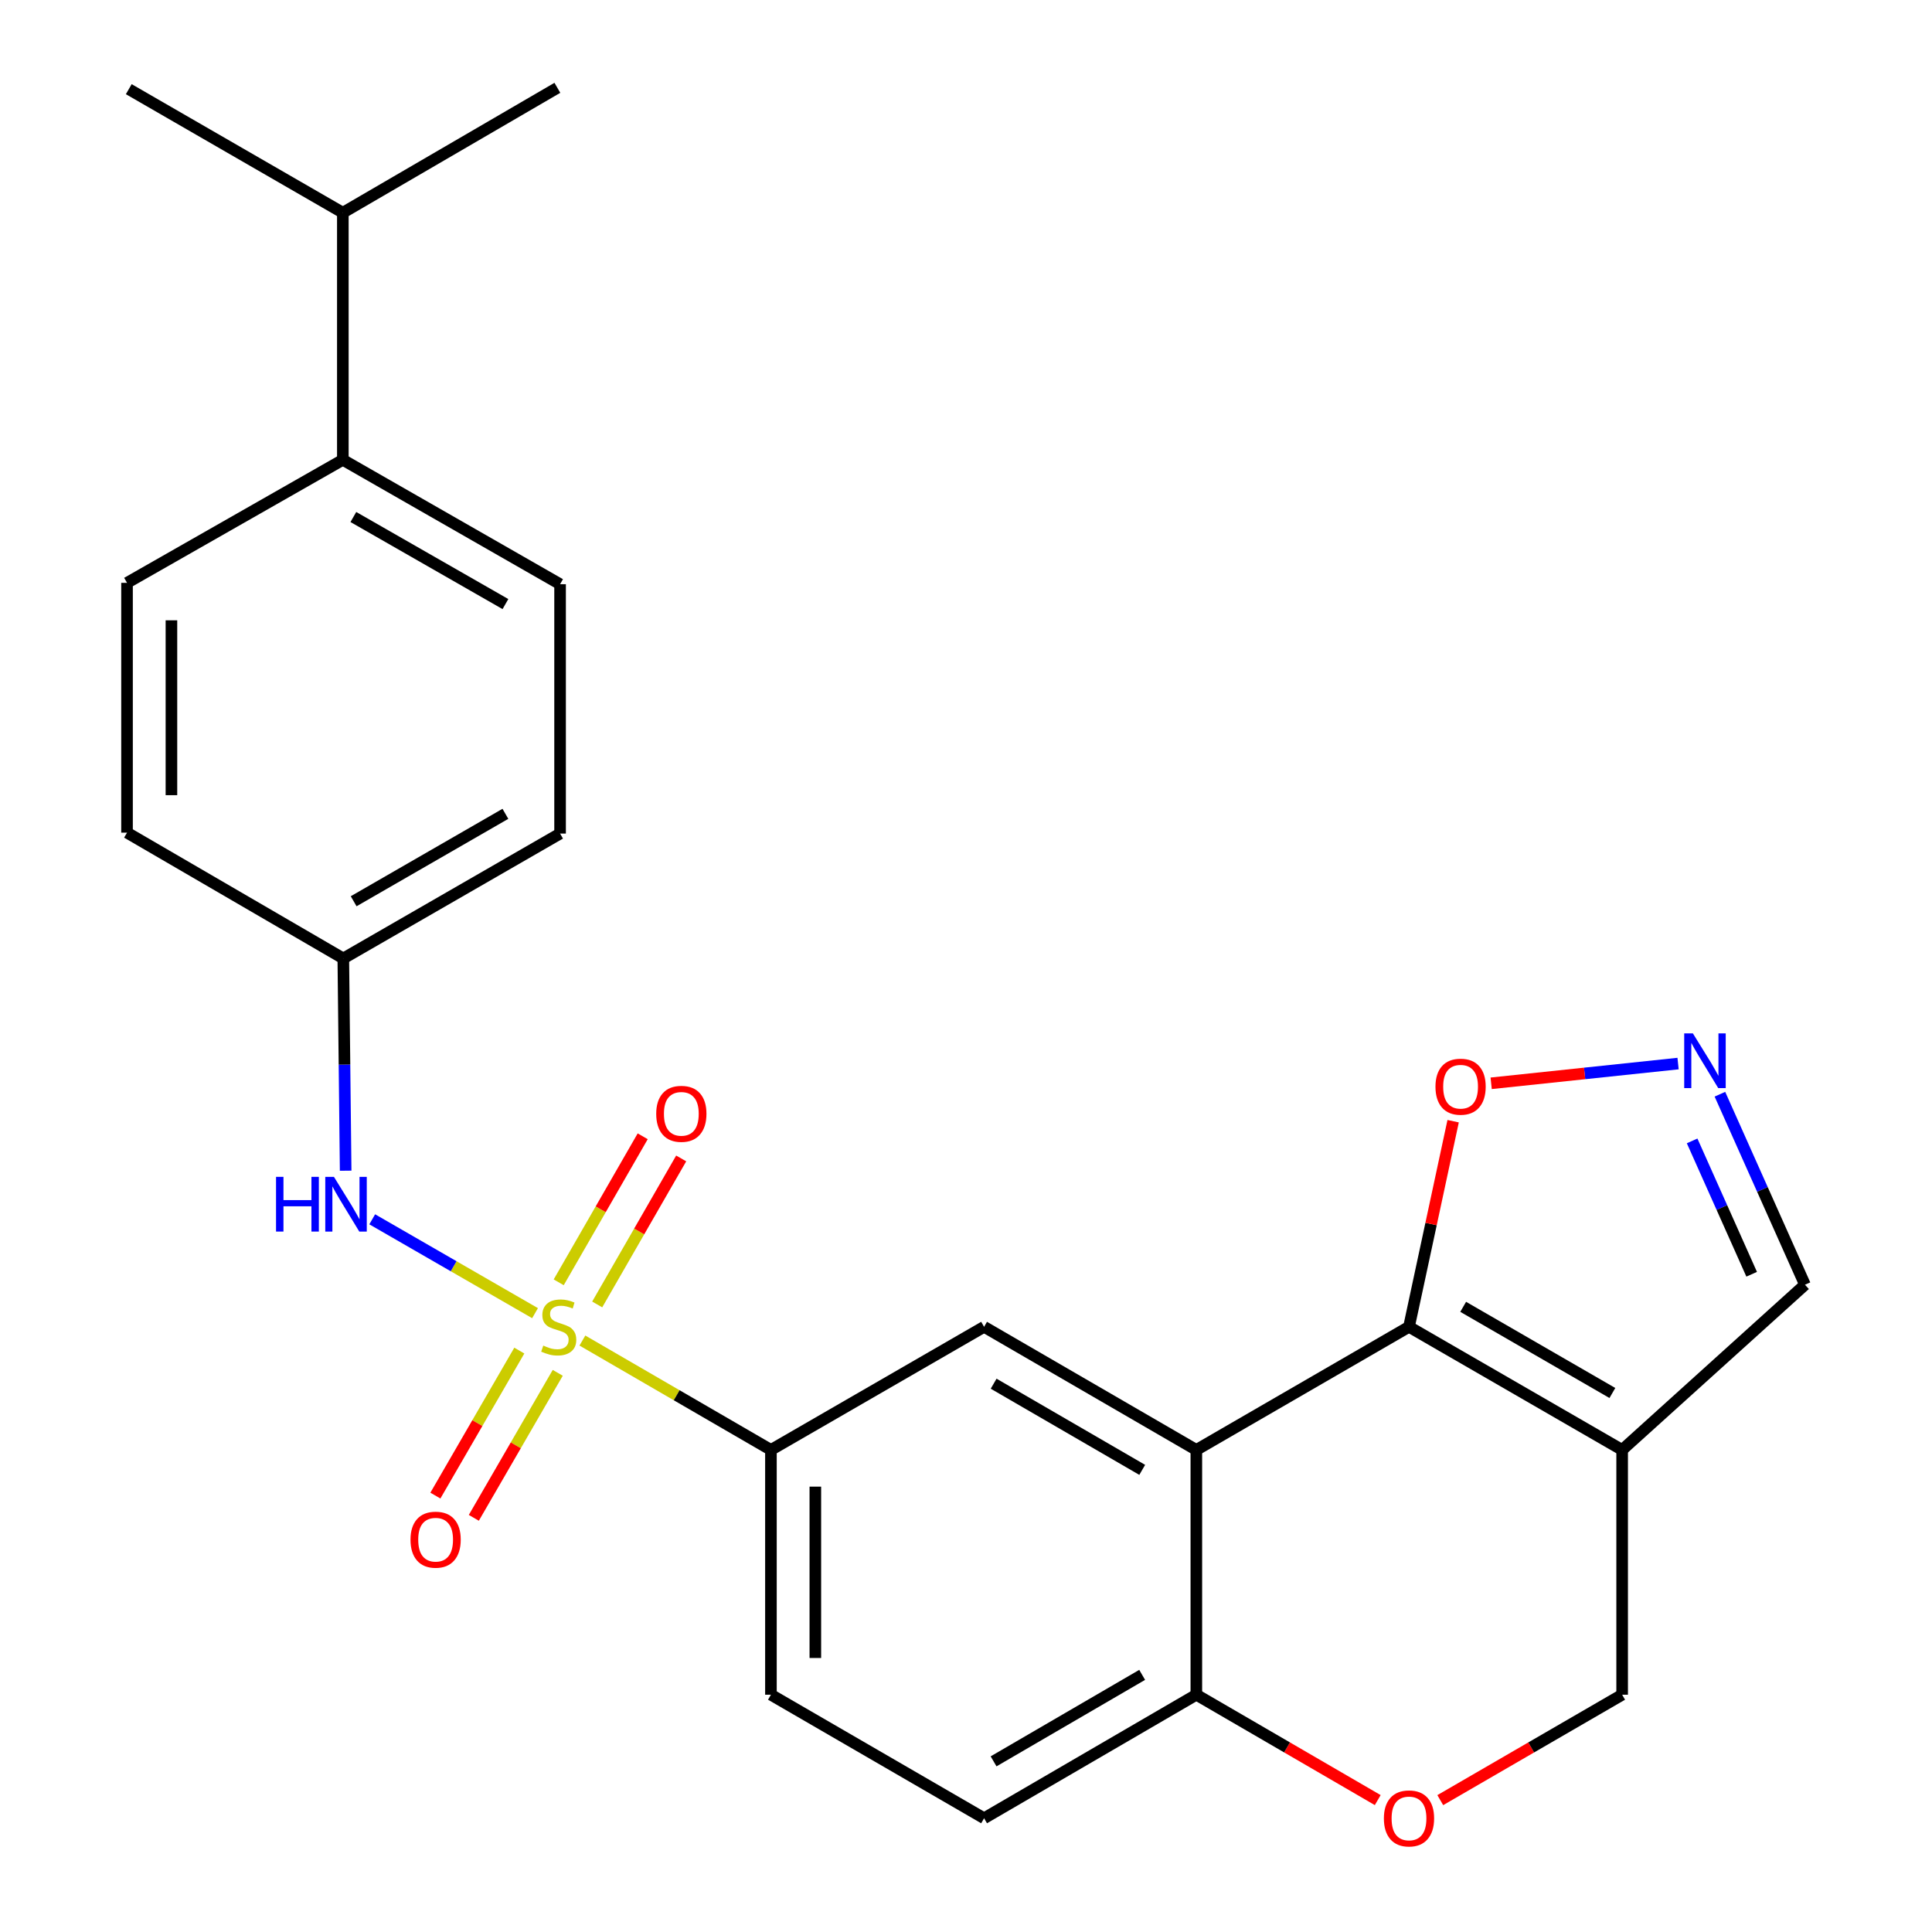 <?xml version='1.0' encoding='iso-8859-1'?>
<svg version='1.1' baseProfile='full'
              xmlns='http://www.w3.org/2000/svg'
                      xmlns:rdkit='http://www.rdkit.org/xml'
                      xmlns:xlink='http://www.w3.org/1999/xlink'
                  xml:space='preserve'
width='1000px' height='1000px' viewBox='0 0 1000 1000'>
<!-- END OF HEADER -->
<rect style='opacity:1.0;fill:#FFFFFF;stroke:none' width='1000' height='1000' x='0' y='0'> </rect>
<path class='bond-3' d='M 301.45,693.866 L 350.242,722.17' style='fill:none;fill-rule:evenodd;stroke:#CCCC00;stroke-width:6px;stroke-linecap:butt;stroke-linejoin:miter;stroke-opacity:1' />
<path class='bond-3' d='M 350.242,722.17 L 399.035,750.475' style='fill:none;fill-rule:evenodd;stroke:#000000;stroke-width:6px;stroke-linecap:butt;stroke-linejoin:miter;stroke-opacity:1' />
<path class='bond-6' d='M 276.938,679.692 L 234.801,655.402' style='fill:none;fill-rule:evenodd;stroke:#CCCC00;stroke-width:6px;stroke-linecap:butt;stroke-linejoin:miter;stroke-opacity:1' />
<path class='bond-6' d='M 234.801,655.402 L 192.663,631.113' style='fill:none;fill-rule:evenodd;stroke:#0000FF;stroke-width:6px;stroke-linecap:butt;stroke-linejoin:miter;stroke-opacity:1' />
<path class='bond-10' d='M 268.796,699.061 L 247.077,736.589' style='fill:none;fill-rule:evenodd;stroke:#CCCC00;stroke-width:6px;stroke-linecap:butt;stroke-linejoin:miter;stroke-opacity:1' />
<path class='bond-10' d='M 247.077,736.589 L 225.357,774.117' style='fill:none;fill-rule:evenodd;stroke:#FF0000;stroke-width:6px;stroke-linecap:butt;stroke-linejoin:miter;stroke-opacity:1' />
<path class='bond-10' d='M 288.689,710.574 L 266.97,748.102' style='fill:none;fill-rule:evenodd;stroke:#CCCC00;stroke-width:6px;stroke-linecap:butt;stroke-linejoin:miter;stroke-opacity:1' />
<path class='bond-10' d='M 266.97,748.102 L 245.25,785.63' style='fill:none;fill-rule:evenodd;stroke:#FF0000;stroke-width:6px;stroke-linecap:butt;stroke-linejoin:miter;stroke-opacity:1' />
<path class='bond-11' d='M 309.109,675.185 L 330.847,637.395' style='fill:none;fill-rule:evenodd;stroke:#CCCC00;stroke-width:6px;stroke-linecap:butt;stroke-linejoin:miter;stroke-opacity:1' />
<path class='bond-11' d='M 330.847,637.395 L 352.585,599.605' style='fill:none;fill-rule:evenodd;stroke:#FF0000;stroke-width:6px;stroke-linecap:butt;stroke-linejoin:miter;stroke-opacity:1' />
<path class='bond-11' d='M 289.186,663.725 L 310.924,625.935' style='fill:none;fill-rule:evenodd;stroke:#CCCC00;stroke-width:6px;stroke-linecap:butt;stroke-linejoin:miter;stroke-opacity:1' />
<path class='bond-11' d='M 310.924,625.935 L 332.662,588.145' style='fill:none;fill-rule:evenodd;stroke:#FF0000;stroke-width:6px;stroke-linecap:butt;stroke-linejoin:miter;stroke-opacity:1' />
<path class='bond-0' d='M 729.295,686.757 L 619.225,750.475' style='fill:none;fill-rule:evenodd;stroke:#000000;stroke-width:6px;stroke-linecap:butt;stroke-linejoin:miter;stroke-opacity:1' />
<path class='bond-2' d='M 729.295,686.757 L 839.62,750.475' style='fill:none;fill-rule:evenodd;stroke:#000000;stroke-width:6px;stroke-linecap:butt;stroke-linejoin:miter;stroke-opacity:1' />
<path class='bond-2' d='M 757.339,676.411 L 834.566,721.014' style='fill:none;fill-rule:evenodd;stroke:#000000;stroke-width:6px;stroke-linecap:butt;stroke-linejoin:miter;stroke-opacity:1' />
<path class='bond-7' d='M 729.295,686.757 L 740.719,633.542' style='fill:none;fill-rule:evenodd;stroke:#000000;stroke-width:6px;stroke-linecap:butt;stroke-linejoin:miter;stroke-opacity:1' />
<path class='bond-7' d='M 740.719,633.542 L 752.143,580.326' style='fill:none;fill-rule:evenodd;stroke:#FF0000;stroke-width:6px;stroke-linecap:butt;stroke-linejoin:miter;stroke-opacity:1' />
<path class='bond-1' d='M 619.225,750.475 L 509.36,686.757' style='fill:none;fill-rule:evenodd;stroke:#000000;stroke-width:6px;stroke-linecap:butt;stroke-linejoin:miter;stroke-opacity:1' />
<path class='bond-1' d='M 591.214,760.8 L 514.308,716.197' style='fill:none;fill-rule:evenodd;stroke:#000000;stroke-width:6px;stroke-linecap:butt;stroke-linejoin:miter;stroke-opacity:1' />
<path class='bond-26' d='M 619.225,750.475 L 619.225,877.183' style='fill:none;fill-rule:evenodd;stroke:#000000;stroke-width:6px;stroke-linecap:butt;stroke-linejoin:miter;stroke-opacity:1' />
<path class='bond-13' d='M 839.62,750.475 L 934.251,664.973' style='fill:none;fill-rule:evenodd;stroke:#000000;stroke-width:6px;stroke-linecap:butt;stroke-linejoin:miter;stroke-opacity:1' />
<path class='bond-27' d='M 839.62,750.475 L 839.62,877.183' style='fill:none;fill-rule:evenodd;stroke:#000000;stroke-width:6px;stroke-linecap:butt;stroke-linejoin:miter;stroke-opacity:1' />
<path class='bond-4' d='M 399.035,750.475 L 509.36,686.757' style='fill:none;fill-rule:evenodd;stroke:#000000;stroke-width:6px;stroke-linecap:butt;stroke-linejoin:miter;stroke-opacity:1' />
<path class='bond-15' d='M 399.035,750.475 L 399.035,877.183' style='fill:none;fill-rule:evenodd;stroke:#000000;stroke-width:6px;stroke-linecap:butt;stroke-linejoin:miter;stroke-opacity:1' />
<path class='bond-15' d='M 422.019,769.481 L 422.019,858.176' style='fill:none;fill-rule:evenodd;stroke:#000000;stroke-width:6px;stroke-linecap:butt;stroke-linejoin:miter;stroke-opacity:1' />
<path class='bond-5' d='M 868.566,550.499 L 820.195,555.607' style='fill:none;fill-rule:evenodd;stroke:#0000FF;stroke-width:6px;stroke-linecap:butt;stroke-linejoin:miter;stroke-opacity:1' />
<path class='bond-5' d='M 820.195,555.607 L 771.825,560.714' style='fill:none;fill-rule:evenodd;stroke:#FF0000;stroke-width:6px;stroke-linecap:butt;stroke-linejoin:miter;stroke-opacity:1' />
<path class='bond-28' d='M 890.225,566.364 L 912.238,615.668' style='fill:none;fill-rule:evenodd;stroke:#0000FF;stroke-width:6px;stroke-linecap:butt;stroke-linejoin:miter;stroke-opacity:1' />
<path class='bond-28' d='M 912.238,615.668 L 934.251,664.973' style='fill:none;fill-rule:evenodd;stroke:#000000;stroke-width:6px;stroke-linecap:butt;stroke-linejoin:miter;stroke-opacity:1' />
<path class='bond-28' d='M 875.841,590.526 L 891.251,625.039' style='fill:none;fill-rule:evenodd;stroke:#0000FF;stroke-width:6px;stroke-linecap:butt;stroke-linejoin:miter;stroke-opacity:1' />
<path class='bond-28' d='M 891.251,625.039 L 906.66,659.552' style='fill:none;fill-rule:evenodd;stroke:#000000;stroke-width:6px;stroke-linecap:butt;stroke-linejoin:miter;stroke-opacity:1' />
<path class='bond-17' d='M 178.908,605.955 L 178.302,551.028' style='fill:none;fill-rule:evenodd;stroke:#0000FF;stroke-width:6px;stroke-linecap:butt;stroke-linejoin:miter;stroke-opacity:1' />
<path class='bond-17' d='M 178.302,551.028 L 177.695,496.102' style='fill:none;fill-rule:evenodd;stroke:#000000;stroke-width:6px;stroke-linecap:butt;stroke-linejoin:miter;stroke-opacity:1' />
<path class='bond-8' d='M 713.112,931.729 L 666.169,904.456' style='fill:none;fill-rule:evenodd;stroke:#FF0000;stroke-width:6px;stroke-linecap:butt;stroke-linejoin:miter;stroke-opacity:1' />
<path class='bond-8' d='M 666.169,904.456 L 619.225,877.183' style='fill:none;fill-rule:evenodd;stroke:#000000;stroke-width:6px;stroke-linecap:butt;stroke-linejoin:miter;stroke-opacity:1' />
<path class='bond-12' d='M 745.483,931.747 L 792.551,904.465' style='fill:none;fill-rule:evenodd;stroke:#FF0000;stroke-width:6px;stroke-linecap:butt;stroke-linejoin:miter;stroke-opacity:1' />
<path class='bond-12' d='M 792.551,904.465 L 839.62,877.183' style='fill:none;fill-rule:evenodd;stroke:#000000;stroke-width:6px;stroke-linecap:butt;stroke-linejoin:miter;stroke-opacity:1' />
<path class='bond-9' d='M 619.225,877.183 L 509.36,941.13' style='fill:none;fill-rule:evenodd;stroke:#000000;stroke-width:6px;stroke-linecap:butt;stroke-linejoin:miter;stroke-opacity:1' />
<path class='bond-9' d='M 591.183,866.91 L 514.277,911.674' style='fill:none;fill-rule:evenodd;stroke:#000000;stroke-width:6px;stroke-linecap:butt;stroke-linejoin:miter;stroke-opacity:1' />
<path class='bond-14' d='M 177.453,238 L 289.897,302.382' style='fill:none;fill-rule:evenodd;stroke:#000000;stroke-width:6px;stroke-linecap:butt;stroke-linejoin:miter;stroke-opacity:1' />
<path class='bond-14' d='M 182.899,267.603 L 261.61,312.671' style='fill:none;fill-rule:evenodd;stroke:#000000;stroke-width:6px;stroke-linecap:butt;stroke-linejoin:miter;stroke-opacity:1' />
<path class='bond-20' d='M 177.453,238 L 177.453,110.104' style='fill:none;fill-rule:evenodd;stroke:#000000;stroke-width:6px;stroke-linecap:butt;stroke-linejoin:miter;stroke-opacity:1' />
<path class='bond-25' d='M 177.453,238 L 65.749,301.679' style='fill:none;fill-rule:evenodd;stroke:#000000;stroke-width:6px;stroke-linecap:butt;stroke-linejoin:miter;stroke-opacity:1' />
<path class='bond-16' d='M 399.035,877.183 L 509.36,941.13' style='fill:none;fill-rule:evenodd;stroke:#000000;stroke-width:6px;stroke-linecap:butt;stroke-linejoin:miter;stroke-opacity:1' />
<path class='bond-21' d='M 177.695,496.102 L 65.749,430.979' style='fill:none;fill-rule:evenodd;stroke:#000000;stroke-width:6px;stroke-linecap:butt;stroke-linejoin:miter;stroke-opacity:1' />
<path class='bond-22' d='M 177.695,496.102 L 289.897,431.452' style='fill:none;fill-rule:evenodd;stroke:#000000;stroke-width:6px;stroke-linecap:butt;stroke-linejoin:miter;stroke-opacity:1' />
<path class='bond-22' d='M 183.051,466.489 L 261.592,421.234' style='fill:none;fill-rule:evenodd;stroke:#000000;stroke-width:6px;stroke-linecap:butt;stroke-linejoin:miter;stroke-opacity:1' />
<path class='bond-18' d='M 289.897,302.382 L 289.897,431.452' style='fill:none;fill-rule:evenodd;stroke:#000000;stroke-width:6px;stroke-linecap:butt;stroke-linejoin:miter;stroke-opacity:1' />
<path class='bond-19' d='M 65.749,301.679 L 65.749,430.979' style='fill:none;fill-rule:evenodd;stroke:#000000;stroke-width:6px;stroke-linecap:butt;stroke-linejoin:miter;stroke-opacity:1' />
<path class='bond-19' d='M 88.733,321.074 L 88.733,411.584' style='fill:none;fill-rule:evenodd;stroke:#000000;stroke-width:6px;stroke-linecap:butt;stroke-linejoin:miter;stroke-opacity:1' />
<path class='bond-23' d='M 177.453,110.104 L 66.655,46.157' style='fill:none;fill-rule:evenodd;stroke:#000000;stroke-width:6px;stroke-linecap:butt;stroke-linejoin:miter;stroke-opacity:1' />
<path class='bond-24' d='M 177.453,110.104 L 288.493,45.455' style='fill:none;fill-rule:evenodd;stroke:#000000;stroke-width:6px;stroke-linecap:butt;stroke-linejoin:miter;stroke-opacity:1' />
<path  class='atom-0' d='M 281.195 696.477
Q 281.515 696.597, 282.835 697.157
Q 284.155 697.717, 285.595 698.077
Q 287.075 698.397, 288.515 698.397
Q 291.195 698.397, 292.755 697.117
Q 294.315 695.797, 294.315 693.517
Q 294.315 691.957, 293.515 690.997
Q 292.755 690.037, 291.555 689.517
Q 290.355 688.997, 288.355 688.397
Q 285.835 687.637, 284.315 686.917
Q 282.835 686.197, 281.755 684.677
Q 280.715 683.157, 280.715 680.597
Q 280.715 677.037, 283.115 674.837
Q 285.555 672.637, 290.355 672.637
Q 293.635 672.637, 297.355 674.197
L 296.435 677.277
Q 293.035 675.877, 290.475 675.877
Q 287.715 675.877, 286.195 677.037
Q 284.675 678.157, 284.715 680.117
Q 284.715 681.637, 285.475 682.557
Q 286.275 683.477, 287.395 683.997
Q 288.555 684.517, 290.475 685.117
Q 293.035 685.917, 294.555 686.717
Q 296.075 687.517, 297.155 689.157
Q 298.275 690.757, 298.275 693.517
Q 298.275 697.437, 295.635 699.557
Q 293.035 701.637, 288.675 701.637
Q 286.155 701.637, 284.235 701.077
Q 282.355 700.557, 280.115 699.637
L 281.195 696.477
' fill='#CCCC00'/>
<path  class='atom-6' d='M 876.226 534.869
L 885.506 549.869
Q 886.426 551.349, 887.906 554.029
Q 889.386 556.709, 889.466 556.869
L 889.466 534.869
L 893.226 534.869
L 893.226 563.189
L 889.346 563.189
L 879.386 546.789
Q 878.226 544.869, 876.986 542.669
Q 875.786 540.469, 875.426 539.789
L 875.426 563.189
L 871.746 563.189
L 871.746 534.869
L 876.226 534.869
' fill='#0000FF'/>
<path  class='atom-7' d='M 142.88 609.135
L 146.72 609.135
L 146.72 621.175
L 161.2 621.175
L 161.2 609.135
L 165.04 609.135
L 165.04 637.455
L 161.2 637.455
L 161.2 624.375
L 146.72 624.375
L 146.72 637.455
L 142.88 637.455
L 142.88 609.135
' fill='#0000FF'/>
<path  class='atom-7' d='M 172.84 609.135
L 182.12 624.135
Q 183.04 625.615, 184.52 628.295
Q 186 630.975, 186.08 631.135
L 186.08 609.135
L 189.84 609.135
L 189.84 637.455
L 185.96 637.455
L 176 621.055
Q 174.84 619.135, 173.6 616.935
Q 172.4 614.735, 172.04 614.055
L 172.04 637.455
L 168.36 637.455
L 168.36 609.135
L 172.84 609.135
' fill='#0000FF'/>
<path  class='atom-8' d='M 742.995 562.466
Q 742.995 555.666, 746.355 551.866
Q 749.715 548.066, 755.995 548.066
Q 762.275 548.066, 765.635 551.866
Q 768.995 555.666, 768.995 562.466
Q 768.995 569.346, 765.595 573.266
Q 762.195 577.146, 755.995 577.146
Q 749.755 577.146, 746.355 573.266
Q 742.995 569.386, 742.995 562.466
M 755.995 573.946
Q 760.315 573.946, 762.635 571.066
Q 764.995 568.146, 764.995 562.466
Q 764.995 556.906, 762.635 554.106
Q 760.315 551.266, 755.995 551.266
Q 751.675 551.266, 749.315 554.066
Q 746.995 556.866, 746.995 562.466
Q 746.995 568.186, 749.315 571.066
Q 751.675 573.946, 755.995 573.946
' fill='#FF0000'/>
<path  class='atom-9' d='M 716.295 941.21
Q 716.295 934.41, 719.655 930.61
Q 723.015 926.81, 729.295 926.81
Q 735.575 926.81, 738.935 930.61
Q 742.295 934.41, 742.295 941.21
Q 742.295 948.09, 738.895 952.01
Q 735.495 955.89, 729.295 955.89
Q 723.055 955.89, 719.655 952.01
Q 716.295 948.13, 716.295 941.21
M 729.295 952.69
Q 733.615 952.69, 735.935 949.81
Q 738.295 946.89, 738.295 941.21
Q 738.295 935.65, 735.935 932.85
Q 733.615 930.01, 729.295 930.01
Q 724.975 930.01, 722.615 932.81
Q 720.295 935.61, 720.295 941.21
Q 720.295 946.93, 722.615 949.81
Q 724.975 952.69, 729.295 952.69
' fill='#FF0000'/>
<path  class='atom-11' d='M 212.477 796.932
Q 212.477 790.132, 215.837 786.332
Q 219.197 782.532, 225.477 782.532
Q 231.757 782.532, 235.117 786.332
Q 238.477 790.132, 238.477 796.932
Q 238.477 803.812, 235.077 807.732
Q 231.677 811.612, 225.477 811.612
Q 219.237 811.612, 215.837 807.732
Q 212.477 803.852, 212.477 796.932
M 225.477 808.412
Q 229.797 808.412, 232.117 805.532
Q 234.477 802.612, 234.477 796.932
Q 234.477 791.372, 232.117 788.572
Q 229.797 785.732, 225.477 785.732
Q 221.157 785.732, 218.797 788.532
Q 216.477 791.332, 216.477 796.932
Q 216.477 802.652, 218.797 805.532
Q 221.157 808.412, 225.477 808.412
' fill='#FF0000'/>
<path  class='atom-12' d='M 339.657 576.512
Q 339.657 569.712, 343.017 565.912
Q 346.377 562.112, 352.657 562.112
Q 358.937 562.112, 362.297 565.912
Q 365.657 569.712, 365.657 576.512
Q 365.657 583.392, 362.257 587.312
Q 358.857 591.192, 352.657 591.192
Q 346.417 591.192, 343.017 587.312
Q 339.657 583.432, 339.657 576.512
M 352.657 587.992
Q 356.977 587.992, 359.297 585.112
Q 361.657 582.192, 361.657 576.512
Q 361.657 570.952, 359.297 568.152
Q 356.977 565.312, 352.657 565.312
Q 348.337 565.312, 345.977 568.112
Q 343.657 570.912, 343.657 576.512
Q 343.657 582.232, 345.977 585.112
Q 348.337 587.992, 352.657 587.992
' fill='#FF0000'/>
</svg>
